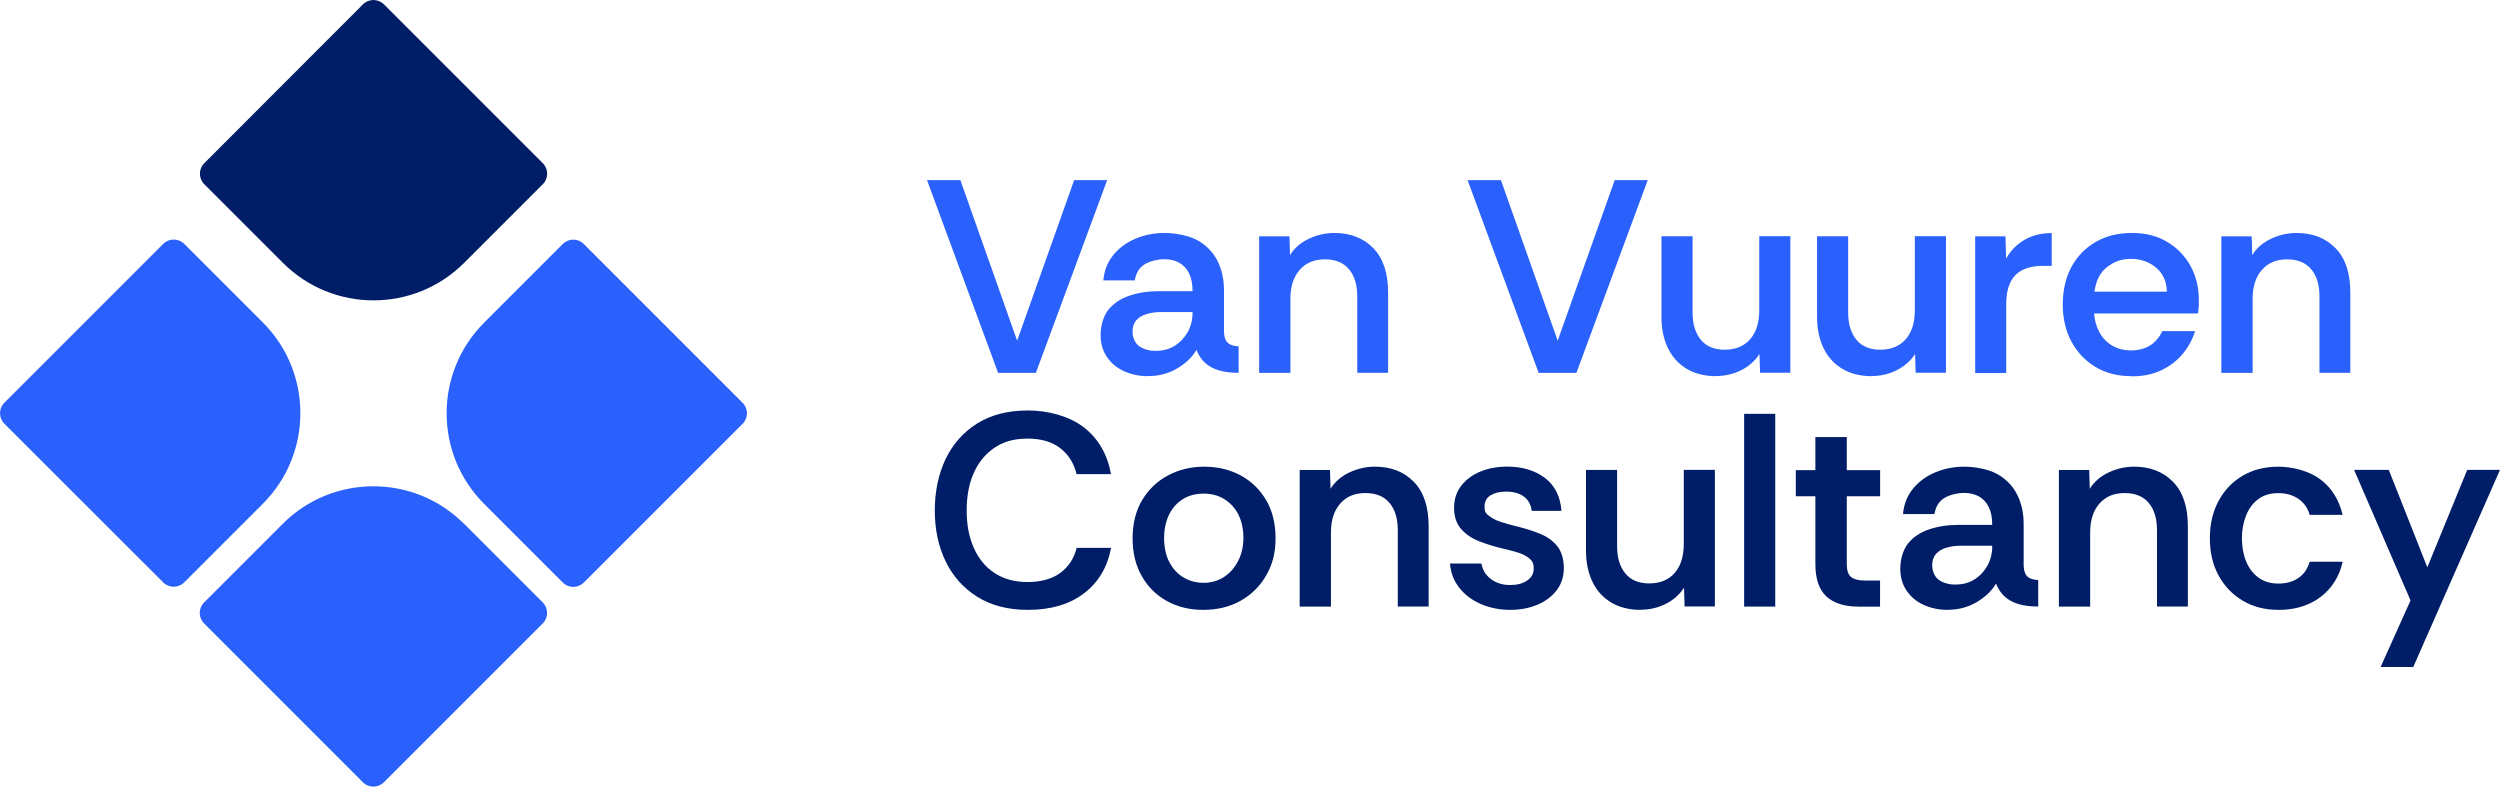 <?xml version="1.0" encoding="UTF-8"?>
<svg id="Laag_1" xmlns="http://www.w3.org/2000/svg" version="1.1" viewBox="0 0 3126.9 983.9">
  <!-- Generator: Adobe Illustrator 29.3.1, SVG Export Plug-In . SVG Version: 2.1.0 Build 151)  -->
  <defs>
    <style>
      .st0 {
        fill: #001e68;
      }

      .st1 {
        fill: #2a60fb;
      }
    </style>
  </defs>
  <path class="st0" d="M480.3,5.5l198.6,198.6c7.3,7.3,7.3,19.1,0,26.3l-98.4,98.4c-62.5,62.5-164.1,62.5-226.6,0l-98.4-98.4c-7.3-7.3-7.3-19.1,0-26.3L453.9,5.5c7.3-7.3,19.1-7.3,26.3,0h0Z"/>
  <path class="st1" d="M230.4,305l98.4,98.4c62.5,62.5,62.5,164.1,0,226.6l-98.4,98.4c-7.3,7.3-19.1,7.3-26.3,0L5.5,530c-7.3-7.3-7.3-19.1,0-26.3l198.6-198.6c7.3-7.3,19.1-7.3,26.3,0Z"/>
  <path class="st1" d="M928.8,530l-198.6,198.6c-7.3,7.3-19.1,7.3-26.3,0l-98.4-98.4c-62.5-62.5-62.5-164.1,0-226.6l98.4-98.4c7.3-7.3,19.1-7.3,26.3,0l198.6,198.6c7.3,7.3,7.3,19.1,0,26.3h0Z"/>
  <path class="st1" d="M580.4,655.1l98.4,98.4c7.3,7.3,7.3,19.1,0,26.3l-198.6,198.6c-7.3,7.3-19.1,7.3-26.3,0l-198.6-198.6c-7.3-7.3-7.3-19.1,0-26.3l98.4-98.4c62.5-62.5,164.1-62.5,226.6,0h0Z"/>
  <g>
    <path class="st1" d="M1248.4,466.4l-88.9-241.1h41.7l71,200.8,71.3-200.8h41.3l-89.2,241.1h-47.2Z"/>
    <path class="st1" d="M1435.8,470.5c-10.6,0-20.4-2-29.4-6-9.1-4-16.3-9.9-21.7-17.7-5.4-7.8-8.1-17.1-8.1-27.9s3.2-23.3,9.6-31.3c6.4-8,15.2-14,26.2-17.7s23.2-5.7,36.5-5.7h42.7c0-9.2-1.5-16.7-4.5-22.6-3-5.9-7.1-10.2-12.4-13.1-5.3-2.9-11.5-4.3-18.6-4.3s-17.2,2.1-24.1,6.2-11.1,10.9-12.7,20.3h-39.3c1.2-12.4,5.3-23,12.6-31.9,7.2-8.8,16.5-15.6,27.7-20.3,11.2-4.7,23.3-7.1,36.2-7.1s30.2,3,41.2,9.1c10.9,6.1,19.2,14.5,24.8,25.3,5.6,10.8,8.4,23.3,8.4,37.5v52c.2,6.2,1.8,10.7,4.7,13.4,2.9,2.8,7.4,4.2,13.6,4.5v33.1c-9.6,0-17.9-1-24.8-3.1-6.9-2.1-12.6-5.2-17.1-9.3-4.5-4.1-8.1-9.5-10.8-16.2-5.5,9.2-13.6,16.9-24.3,23.2s-22.8,9.5-36.3,9.5h0ZM1445.8,438.8c9,0,16.8-2.1,23.6-6.4s12.2-10,16.2-17.2c4-7.2,6-15.2,6-23.9v-1h-40c-6,0-11.7.8-17.2,2.4-5.5,1.6-9.9,4.2-13.1,7.8-3.2,3.6-4.8,8.4-4.8,14.6s2.9,14.3,8.6,18.1c5.7,3.8,12.6,5.7,20.7,5.7h0Z"/>
    <path class="st1" d="M1574.9,466.4v-170.8h37.9l.7,23.4c5.7-9,13.7-15.8,23.8-20.5,10.1-4.7,20.7-7.1,31.7-7.1,20,0,36.2,6.3,48.6,18.9,12.4,12.6,18.6,31.2,18.6,55.8v100.2h-38.6v-95.4c0-14.5-3.4-25.8-10.3-34.1-6.9-8.3-17-12.4-30.3-12.4s-23.8,4.4-31.5,13.3c-7.7,8.8-11.5,20.8-11.5,36v92.7h-38.9Z"/>
    <path class="st1" d="M1924.5,466.4l-88.9-241.1h41.7l71,200.8,71.3-200.8h41.3l-89.2,241.1h-47.2Z"/>
    <path class="st1" d="M2146.7,470.5c-14.2,0-26.5-3-36.7-9-10.2-6-18.1-14.5-23.6-25.7-5.5-11.1-8.3-24.3-8.3-39.4v-100.9h38.9v95.4c0,14.2,3.4,25.5,10.2,33.9,6.8,8.4,16.8,12.6,30.1,12.6s24.1-4.4,31.7-13.1c7.6-8.7,11.4-20.8,11.4-36.2v-92.7h38.9v170.8h-37.9l-.7-23.4c-5.7,8.7-13.4,15.5-23.1,20.3-9.6,4.8-20,7.2-31,7.2h0Z"/>
    <path class="st1" d="M2341.3,470.5c-14.2,0-26.5-3-36.7-9-10.2-6-18.1-14.5-23.6-25.7-5.5-11.1-8.3-24.3-8.3-39.4v-100.9h38.9v95.4c0,14.2,3.4,25.5,10.2,33.9,6.8,8.4,16.8,12.6,30.1,12.6s24.1-4.4,31.7-13.1c7.6-8.7,11.4-20.8,11.4-36.2v-92.7h38.9v170.8h-37.9l-.7-23.4c-5.7,8.7-13.4,15.5-23.1,20.3-9.6,4.8-20,7.2-31,7.2h0Z"/>
    <path class="st1" d="M2470.5,466.4v-170.8h37.9l.7,27.9c5.7-10.1,13.5-18,23.2-23.6s21.1-8.4,33.9-8.4v41h-10.7c-15.6,0-27.2,3.9-34.8,11.7-7.6,7.8-11.4,20-11.4,36.5v85.8h-38.9,0Z"/>
    <path class="st1" d="M2666.1,470.5c-17.2,0-32.3-3.8-45.1-11.5s-22.9-18.3-30.1-31.7-10.9-28.9-10.9-46.3,3.6-33.9,10.9-47.2c7.2-13.3,17.3-23.7,30.3-31.2,13-7.5,28.1-11.2,45.3-11.2s31.3,3.6,43.7,10.9,22.2,17.2,29.3,29.8c7.1,12.6,10.7,27,10.7,43.1s0,6.1-.2,8.6c-.1,2.5-.4,5.3-.9,8.3h-129.9c.7,9,3,16.9,6.9,23.9,3.9,7,9.2,12.5,16,16.4,6.8,3.9,14.5,5.9,23.2,5.9s17.4-2.1,23.9-6.2c6.5-4.1,11.6-10.1,15.3-17.9h41c-3.2,10.3-8.3,19.8-15.3,28.2-7,8.5-15.8,15.3-26.5,20.5-10.7,5.2-23.2,7.8-37.7,7.8h0ZM2619.6,364.8h90.6c-.2-12.6-4.7-22.6-13.4-30-8.7-7.3-19.2-11-31.3-11s-21,3.3-29.8,10c-8.8,6.7-14.2,17-16,31h0Z"/>
    <path class="st1" d="M2778.4,466.4v-170.8h37.9l.7,23.4c5.7-9,13.7-15.8,23.8-20.5,10.1-4.7,20.7-7.1,31.7-7.1,20,0,36.2,6.3,48.6,18.9,12.4,12.6,18.6,31.2,18.6,55.8v100.2h-38.6v-95.4c0-14.5-3.4-25.8-10.3-34.1-6.9-8.3-17-12.4-30.3-12.4s-23.8,4.4-31.5,13.3c-7.7,8.8-11.5,20.8-11.5,36v92.7h-38.9Z"/>
    <path class="st0" d="M1285.6,762.8c-24.6,0-45.6-5.4-63-16.2-17.4-10.8-30.7-25.6-39.8-44.4-9.1-18.8-13.6-40.1-13.6-63.7s4.5-45.2,13.4-64.1c9-18.8,22.1-33.7,39.4-44.6,17.3-10.9,38.5-16.4,63.6-16.4s51.8,7,69.9,21c18.1,14,29.5,33.5,34.1,58.6h-43.1c-3.2-13.5-10-24.3-20.3-32.4-10.3-8-24-12-41-12s-30.1,3.8-41.3,11.4-19.9,18-25.8,31.3c-6,13.3-9,29-9,47.2s3,33.6,9,47c6,13.4,14.6,23.9,26,31.3,11.4,7.5,25.1,11.2,41.2,11.2s30.7-3.8,41-11.5c10.3-7.7,17.1-18.1,20.3-31.2h43.1c-4.6,24.3-16,43.3-34.1,57-18.1,13.7-41.4,20.5-69.9,20.5h0Z"/>
    <path class="st0" d="M1504.7,762.8c-16.8,0-31.8-3.7-45.1-11-13.3-7.3-23.8-17.7-31.5-31.2-7.7-13.4-11.5-29.2-11.5-47.4s4-34.6,12.1-47.9c8-13.3,18.8-23.6,32.4-30.8,13.6-7.2,28.6-10.8,45.1-10.8s31.9,3.6,45.3,10.8,24.1,17.5,32,30.8,11.9,29.3,11.9,47.9-3.8,32.6-11.5,46.2c-7.7,13.5-18.4,24.2-32,31.9s-29.3,11.5-47,11.5h0ZM1505,729c9.9,0,18.5-2.5,26-7.4,7.5-4.9,13.4-11.7,17.7-20.2,4.4-8.5,6.5-18.1,6.5-28.9s-2.2-21-6.5-29.3-10.3-14.6-17.7-19.1-16-6.7-25.7-6.7-18.9,2.4-26.3,7.2-13.2,11.4-17.1,19.8c-3.9,8.4-5.9,18-5.9,28.8s2.2,21.8,6.7,30.1c4.5,8.4,10.4,14.8,17.9,19.1,7.5,4.4,15.6,6.5,24.3,6.5h0Z"/>
    <path class="st0" d="M1625.6,758.7v-170.8h37.9l.7,23.4c5.7-9,13.7-15.8,23.8-20.5,10.1-4.7,20.7-7.1,31.7-7.1,20,0,36.2,6.3,48.6,18.9,12.4,12.6,18.6,31.2,18.6,55.8v100.2h-38.6v-95.4c0-14.5-3.4-25.8-10.3-34.1-6.9-8.3-17-12.4-30.3-12.4s-23.8,4.4-31.5,13.3c-7.7,8.8-11.5,20.8-11.5,36v92.7h-38.9Z"/>
    <path class="st0" d="M1889,762.8c-13.1,0-25.2-2.4-36.3-7.1-11.1-4.7-20.2-11.4-27.2-20.2-7-8.7-11-19-11.9-30.7h39.3c1.4,8,5.3,14.5,11.9,19.5,6.5,4.9,14.5,7.4,23.9,7.4s15.6-1.8,21.2-5.5c5.6-3.7,8.4-8.7,8.4-15.2s-1.9-9.8-5.9-12.9c-3.9-3.1-8.7-5.5-14.5-7.2s-11.7-3.3-17.9-4.7c-10.8-2.5-20.8-5.6-30.1-9.3-9.3-3.7-16.8-8.8-22.6-15.5-5.7-6.7-8.6-15.4-8.6-26.2s3-20,9-27.7c6-7.7,13.9-13.6,23.9-17.7s21.2-6.2,33.6-6.2c18.8,0,34.5,4.7,47,14.1,12.5,9.4,19.5,23.2,20.8,41.3h-37.2c-.9-7.8-4.2-13.8-9.8-17.9-5.6-4.1-12.9-6.2-21.9-6.2s-14.3,1.5-19.5,4.5c-5.2,3-7.8,7.8-7.8,14.5s1.9,8.4,5.7,11.4c3.8,3,8.6,5.5,14.5,7.4,5.9,2,11.6,3.6,17.4,5,11.7,2.8,22.2,6,31.3,9.7,9.2,3.7,16.5,8.8,21.9,15.5,5.4,6.7,8.2,15.7,8.4,27.2,0,11-3,20.4-9,28.2-6,7.8-14,13.8-24.1,18.1-10.1,4.2-21.5,6.4-34.1,6.4h0Z"/>
    <path class="st0" d="M2052.3,762.8c-14.2,0-26.5-3-36.7-9-10.2-6-18.1-14.5-23.6-25.7-5.5-11.1-8.3-24.3-8.3-39.4v-100.9h38.9v95.4c0,14.2,3.4,25.5,10.2,33.9s16.8,12.6,30.1,12.6,24.1-4.4,31.7-13.1c7.6-8.7,11.4-20.8,11.4-36.2v-92.7h38.9v170.8h-37.9l-.7-23.4c-5.7,8.7-13.4,15.5-23.1,20.3-9.6,4.8-20,7.2-31,7.2h0Z"/>
    <path class="st0" d="M2181.5,758.7v-241.1h38.9v241.1h-38.9Z"/>
    <path class="st0" d="M2324.4,758.7c-17.4,0-30.8-4.2-40-12.7s-13.8-22-13.8-40.6v-84.7h-24.5v-32.7h24.5v-41.3h39.3v41.3h41.7v32.7h-41.7v85.1c0,7.8,1.8,13.2,5.5,16s9.2,4.3,16.5,4.3h19.6v32.7h-27.2,0Z"/>
    <path class="st0" d="M2436,762.8c-10.6,0-20.4-2-29.4-6-9.1-4-16.3-9.9-21.7-17.7-5.4-7.8-8.1-17.1-8.1-27.9s3.2-23.3,9.6-31.3c6.4-8,15.2-14,26.2-17.7s23.2-5.7,36.5-5.7h42.7c0-9.2-1.5-16.7-4.5-22.6-3-5.9-7.1-10.2-12.4-13.1-5.3-2.9-11.5-4.3-18.6-4.3s-17.2,2.1-24.1,6.2c-6.9,4.1-11.1,10.9-12.7,20.3h-39.3c1.1-12.4,5.3-23,12.6-31.9,7.2-8.8,16.5-15.6,27.7-20.3,11.2-4.7,23.3-7.1,36.2-7.1s30.2,3,41.2,9.1c10.9,6.1,19.2,14.5,24.8,25.3,5.6,10.8,8.4,23.3,8.4,37.5v52c.2,6.2,1.8,10.7,4.6,13.4,2.9,2.8,7.4,4.2,13.6,4.5v33.1c-9.6,0-17.9-1-24.8-3.1-6.9-2.1-12.6-5.2-17.1-9.3s-8.1-9.5-10.9-16.2c-5.5,9.2-13.6,16.9-24.3,23.2-10.7,6.3-22.8,9.5-36.3,9.5h0ZM2446,731.1c9,0,16.8-2.1,23.6-6.4s12.2-10,16.2-17.2c4-7.2,6-15.2,6-23.9v-1h-40c-6,0-11.7.8-17.2,2.4-5.5,1.6-9.9,4.2-13.1,7.8-3.2,3.6-4.8,8.4-4.8,14.6s2.9,14.3,8.6,18.1c5.7,3.8,12.6,5.7,20.7,5.7Z"/>
    <path class="st0" d="M2575.2,758.7v-170.8h37.9l.7,23.4c5.7-9,13.7-15.8,23.8-20.5,10.1-4.7,20.7-7.1,31.7-7.1,20,0,36.2,6.3,48.6,18.9,12.4,12.6,18.6,31.2,18.6,55.8v100.2h-38.6v-95.4c0-14.5-3.4-25.8-10.3-34.1-6.9-8.3-17-12.4-30.3-12.4s-23.8,4.4-31.5,13.3c-7.7,8.8-11.5,20.8-11.5,36v92.7h-38.9Z"/>
    <path class="st0" d="M2849.7,762.8c-16.8,0-31.6-3.8-44.4-11.4-12.9-7.6-23-18.1-30.3-31.5-7.4-13.4-11-29-11-46.7s3.6-32.9,10.7-46.3c7.1-13.4,17.1-24,30-31.7,12.9-7.7,27.9-11.5,45.1-11.5s38.1,5.2,52.2,15.7c14.1,10.5,23.5,25.3,28.1,44.6h-41.3c-2.1-8-6.5-14.6-13.4-19.6s-15.5-7.6-25.8-7.6-18.8,2.6-25.5,7.8-11.7,12.1-15,20.7c-3.3,8.6-5,18-5,28.1s1.7,20.1,5.2,28.6c3.4,8.5,8.6,15.3,15.3,20.3,6.8,5,15.1,7.6,25,7.6s18.5-2.3,25.3-7.1c6.8-4.7,11.4-11.4,13.9-20.2h41.3c-2.8,12.4-7.9,23.1-15.3,32.2-7.5,9.1-16.7,16-27.7,20.8s-23.4,7.2-37.2,7.2h0Z"/>
    <path class="st0" d="M2977.5,834.4l37.5-83.4-70.6-163.3h43.4l48.2,121.9,49.9-121.9h41l-108.5,246.6h-41,0Z"/>
  </g>
</svg>